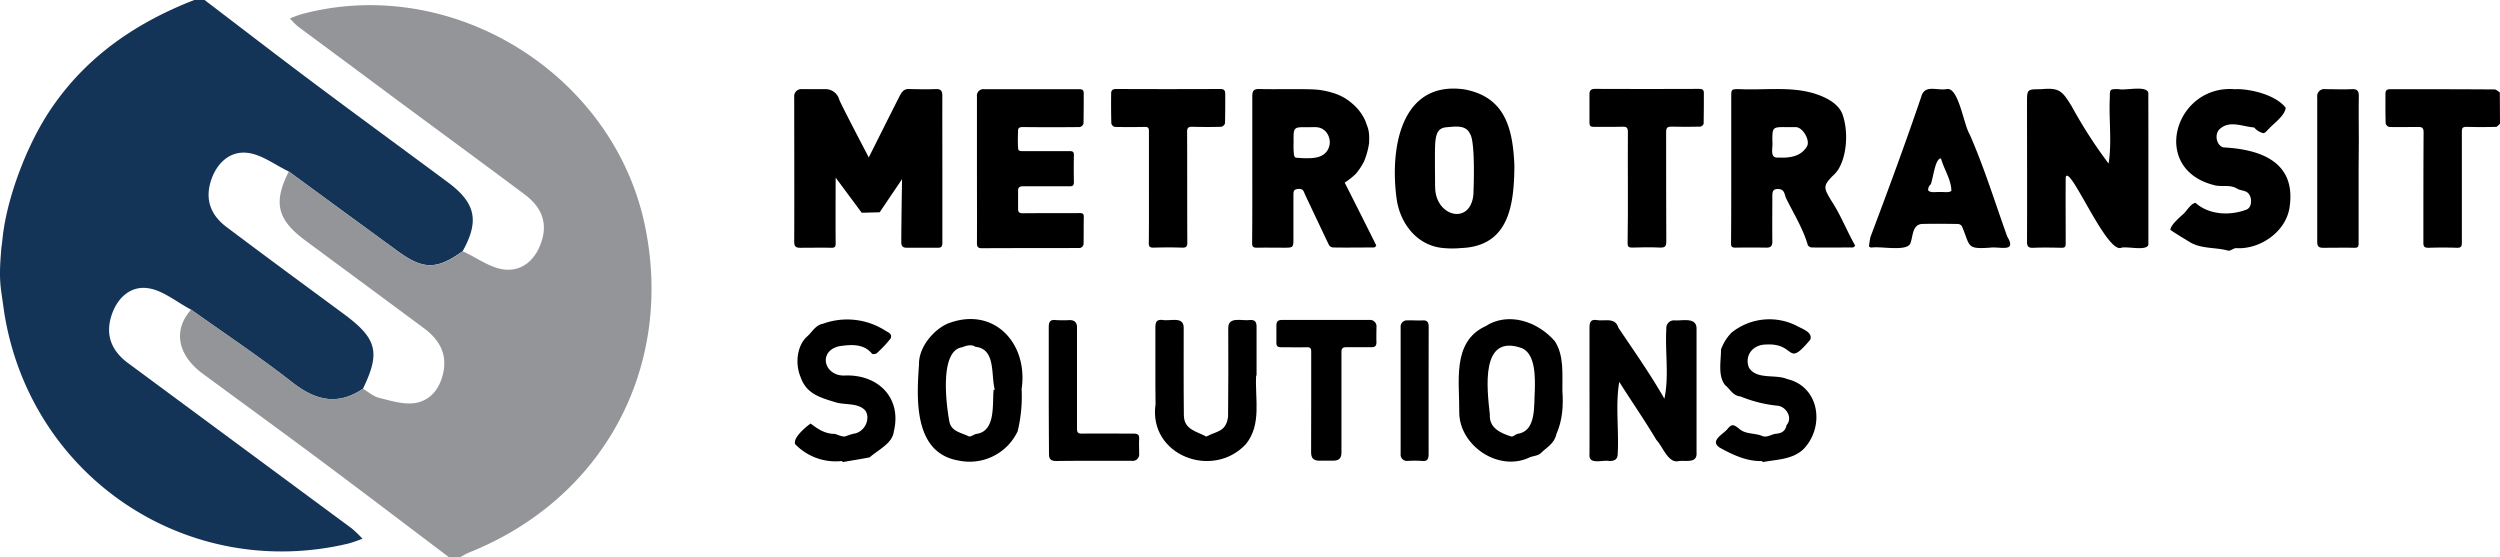<svg xmlns="http://www.w3.org/2000/svg" viewBox="0 0 725.65 161.81"><defs><style>.cls-1{fill:#133357;}.cls-2{fill:#939598;}</style></defs><g id="Layer_2" data-name="Layer 2"><g id="Layer_1-2" data-name="Layer 1"><g id="Metro_Transit_Solutions_Pte_Ltd" data-name="Metro Transit Solutions Pte Ltd"><path d="M725.65,35.9c-.38.32-.76.9-1.15.92-2.84.08-5.68.09-8.51,0-1.08,0-1.41.24-1.41,1.37,0,10.76,0,21.52,0,32.27,0,1.18-.32,1.49-1.47,1.46q-4.08-.14-8.16,0c-1.18,0-1.55-.25-1.54-1.5,0-10.68,0-21.36.06-32,0-1.25-.39-1.58-1.53-1.56-2.8,0-5.6.06-8.4,0a1.49,1.49,0,0,1-1.07-1c-.1-2.84-.06-5.68-.07-8.51,0-1,.26-1.47,1.44-1.46,10.08,0,20.15,0,30.23.07.51,0,1,.56,1.53.86Z"></path><path d="M273.53,49.17c0,7.12,0,14.24,0,21.35,0,1-.27,1.41-1.33,1.39-3,0-6,0-9,0-1.17,0-1.6-.47-1.59-1.66,0-5.4.22-18.26.22-18.26l-6.5,9.63-5.21.13-7.56-10.19s-.06,13.31,0,19.11c0,1-.3,1.27-1.28,1.25-3-.06-6,0-9,0-1.17,0-1.75-.29-1.75-1.7.06-14,0-28,0-42a2.08,2.08,0,0,1,2.35-2.34h7a4.13,4.13,0,0,1,3.71,3c.3,1.05,8.58,16.81,8.58,16.81s8.47-16.92,8.9-17.68c1.16-2.37,2-2.19,3.7-2.15,2.28.05,4.56.09,6.84,0,1.52-.07,1.92.57,1.91,2C273.5,34.94,273.53,42.05,273.53,49.17Z"></path><path d="M623.59,49.22c0,7.12,0,14.24,0,21.35.38,2.59-6.08.83-7.82,1.33-4.28,2-15.21-24.82-16.18-20.41-.05,6.39,0,12.79,0,19.19,0,.92-.22,1.26-1.2,1.24-2.72-.06-5.44-.11-8.16,0-1.47.07-1.87-.35-1.87-1.83.06-13.4,0-26.8,0-40.19,0-4,0-4,4-4,5.49-.53,6.22.52,9,5a135.18,135.18,0,0,0,10.68,16.57c1-6.14.05-12.77.35-19.07,0-2.54,0-2.54,2.45-2.54,2.06.55,9.18-1.42,8.73,1.62Q623.6,38.36,623.59,49.22Z"></path><path d="M502.51,49.22v-21c0-2.35,0-2.35,2.37-2.35,7,.35,14.45-.79,21.21,1.12,2,.57,7.46,2.34,8.79,6.42,2,6,.78,14-2.35,17.09-3.5,3.39-3.3,3.9-.95,7.78,2.72,4.13,4.46,8.72,6.9,13,0,.08-.44.54-.68.55-4,0-7.91.06-11.87,0a1.52,1.52,0,0,1-1.18-.65c-1.4-4.84-4-8.93-6.31-13.62-.49-1-.36-2.57-2.16-2.69-1.54-.11-1.84.62-1.84,1.87,0,4.44-.06,8.88,0,13.31,0,1.51-.56,1.86-1.89,1.83q-4.44-.07-8.88,0c-.95,0-1.22-.29-1.22-1.22C502.52,63.54,502.51,56.38,502.51,49.22Zm11.94-8.16c.26,1.63-1,5,1.79,4.67,3.1.16,6.41-.25,8.16-3.1,1.2-1.64-1-5.62-3.09-5.73-.88,0-1.76,0-2.64,0C514.44,36.86,514.44,36.86,514.45,41.06Z"></path><path d="M363.49,49.07c0-7,0-14.07,0-21.11,0-1.51.34-2.17,2.07-2.12,5,.12,10-.06,15,.09A22.44,22.44,0,0,1,387,27a14.62,14.62,0,0,1,5.43,3A14.12,14.12,0,0,1,396.27,35c.79,2.24,1.28,2.79,1.13,6.46a21.74,21.74,0,0,1-1.5,5.45,18.37,18.37,0,0,1-2.42,3.61A20.28,20.28,0,0,1,390.31,53s8.81,17.43,9.16,18.27c0,.09-.41.56-.64.56-4,0-7.91.07-11.87,0a1.54,1.54,0,0,1-1.18-.65c-.51-1-6.43-13.56-6.91-14.55s-.46-1.88-2-1.79c-1.31.08-1.44.66-1.44,1.63V69.09c0,2.81,0,2.81-2.89,2.81-2.56,0-5.12-.05-7.68,0-1.07,0-1.43-.25-1.42-1.38C363.52,63.38,363.49,56.23,363.49,49.07Zm12-8a26.84,26.84,0,0,0,.06,3.59c.05.4.19,1,.57,1.11,2.93.23,5.87.36,7.65-.67a4.12,4.12,0,0,0,2-2.49c.73-2-.4-5.38-3.52-5.68-.84-.08-1.68,0-2.52,0C375.45,36.86,375.45,36.86,375.47,41Z"></path><path d="M439.57,48.11C439.48,59.56,438,71.48,424.08,72A27.54,27.54,0,0,1,419,72c-7.59-.6-12.64-7.06-13.63-14.38-2-14.88,1.39-34.28,19.71-31.67C436.81,28.16,439.12,37.11,439.57,48.11Zm-23,6c-.13,8.77,10.29,11.44,11.1,2.3.1-2.35.57-15.42-1-17.6-1.21-2.63-4.29-2.07-6.67-1.89s-3.11,1.44-3.39,4.34C416.4,43.25,416.57,52.41,416.54,54.12Z"></path><path d="M283.57,49.25c0-7.07,0-14.15,0-21.22a1.89,1.89,0,0,1,2.15-2.14c9.2,0,18.39,0,27.59,0,1,0,1.25.38,1.25,1.24,0,2.92,0,5.84-.06,8.75a1.5,1.5,0,0,1-1.08,1q-8.28.09-16.55,0c-1.14,0-1.43.36-1.37,1.42a43.82,43.82,0,0,0,0,4.44c0,.92.3,1.13,1.17,1.12,4.59,0,9.19,0,13.79,0,.92,0,1.27.22,1.25,1.2-.06,2.59-.05,5.19,0,7.79,0,1-.35,1.23-1.27,1.22-4.48,0-8.95,0-13.43,0-1.08,0-1.52.3-1.5,1.38,0,1.72,0,3.43,0,5.15,0,.92.29,1.31,1.33,1.3,5.51-.06,11,0,16.55-.05,1,0,1.21.28,1.19,1.21-.06,2.64,0,5.28-.07,7.92a1.46,1.46,0,0,1-1,1c-9.48.06-19,0-28.43.07-1.19,0-1.52-.34-1.51-1.56C283.6,63.33,283.57,56.29,283.57,49.25Z"></path><path d="M577.62,71.89c-7,.48-5.66-.43-8.16-6.22a1.49,1.49,0,0,0-1.15-.66c-3.52-.05-7-.1-10.55,0-2.77.32-2.46,3.67-3.27,5.66-1.06,2.42-8.62.74-11.25,1.19-.26,0-.76-.25-.75-.35a25.21,25.21,0,0,1,.43-2.72c5-13.25,10.08-27,14.71-40.61,1-3.8,4.44-1.81,7.46-2.32,3.4-.63,4.91,10.38,6.6,13.09,4.25,9.63,7.35,19.77,10.93,29.71,2.86,4.74-2.07,2.86-5,3.22ZM563,55.74c.95-.09,2.71.28,3.4-.33,0-3.24-2.15-6.27-3-9.41-1.72-.17-2.3,6-3,7.53a2,2,0,0,0-.72,1.74C560.38,56.08,562,55.65,563,55.74Z"></path><path d="M649.13,25.86c4.49,0,11.47,1.76,14.31,5.41-.21,2.33-3.43,4.48-5,6.24-.46.44-1.06,1.21-1.48,1.14A4.8,4.8,0,0,1,654.31,37c-3.25-.21-6.91-2.09-9.75.24-1.91,1.35-1.37,4.85.74,5.54,11,.56,21.21,4.28,19.28,17.33-1,7.09-8.47,12.31-15.45,11.92-.72-.08-1.53.76-2.3.74-3.89-1.1-8.11-.4-11.6-2.74-1.77-1.08-3.57-2.13-5.27-3.32.18-1.41,2.32-3.27,3.47-4.33,1.31-1,2.27-3.21,3.84-3.51,3.93,3.56,10.15,3.81,14.93,1.91,1.58-.73,1.61-3.95,0-5-.81-.53-2-.51-2.8-1-2.18-1.35-4.67-.4-6.85-1.08-18.74-4.79-11.11-29.58,6.53-27.77Z"></path><path d="M461.37,113.28c0-6,0-12.08,0-18.12,0-1.53.28-2.56,2.19-2.24,2.34.34,5.26-.87,6.19,2.2,4.53,6.74,9.3,13.51,13.35,20.6,1.41-6.39.17-13.63.57-20.3A2.22,2.22,0,0,1,486.12,93c2.19.14,6.28-1,6.32,2.32v36.11c.21,3.2-3.2,2.1-5.2,2.41-3.05.72-4.62-4.27-6.44-6.12-3.41-5.74-7.23-11.22-10.79-16.88-1.15,6.61-.09,13.81-.44,20.62,0,1.71-.66,2.35-2.42,2.35-2-.4-6.13,1.26-5.78-2Q461.39,122.52,461.37,113.28Z"></path><path d="M472.51,54.34c0-5.32-.05-10.64,0-16,0-1.3-.38-1.6-1.61-1.56-2.75.09-5.52,0-8.27.05-1,0-1.28-.33-1.27-1.22,0-2.75,0-5.51,0-8.27,0-1,.36-1.54,1.58-1.54q15.11.07,30.22,0c1,0,1.41.26,1.4,1.23,0,3,0,5.92-.06,8.87,0,.31-.62.85-1,.86q-4.19.1-8.39,0c-1.13,0-1.5.36-1.5,1.52,0,10.59,0,21.18.05,31.78,0,1.38-.33,1.86-1.79,1.8-2.71-.13-5.43-.08-8.15,0-1,0-1.3-.27-1.29-1.27C472.53,65.21,472.51,59.77,472.51,54.34Z"></path><path d="M333.49,54.4c0-5.43,0-10.87,0-16.31,0-1-.29-1.28-1.27-1.25q-4.32.09-8.64,0a1.42,1.42,0,0,1-1-1c-.09-2.87-.08-5.75-.06-8.63,0-.89.32-1.38,1.43-1.38q15.12.07,30.23,0c1.17,0,1.46.46,1.46,1.45,0,2.84,0,5.68-.07,8.52a1.51,1.51,0,0,1-1.07,1c-2.84.09-5.68.07-8.52,0-1,0-1.42.28-1.41,1.42.05,10.72,0,21.43.06,32.15,0,1.24-.35,1.55-1.54,1.51-2.76-.09-5.52-.08-8.28,0-1,0-1.37-.24-1.36-1.32C333.52,65.2,333.49,59.8,333.49,54.4Z"></path><path d="M296.53,112.93a42.67,42.67,0,0,1-1.15,12.26,15.43,15.43,0,0,1-17.24,8.47c-12.9-2.24-12.12-17.75-11.39-27.8-.16-4.76,3.86-9.9,8.2-11.88C288.4,88.64,298.53,99.65,296.53,112.93Zm-8.13.24.34-.06c-1.14-4.24.36-11.86-5.61-12.44-1.14-.8-2.64-.37-3.82.12-6.71.89-4.65,16.84-3.72,21.7.63,2.83,3.58,3.12,5.66,4.19.62.15,1.56-.69,2.21-.74C289.07,125.14,288,117.35,288.4,113.17Z"></path><path d="M453.49,113.32c.32,4.45.06,8.64-1.76,12.76-.55,2.68-2.87,3.81-4.52,5.47-.83.85-2.54.74-3.65,1.41-8.85,3.85-19.87-3.64-20-13.17.13-8.84-2.23-20.54,7.57-25.08,6.72-4.35,15.26-1.35,20.16,4.31,2.74,4.2,2.15,9.54,2.21,14.3Zm-8,.22c.09-3.8.3-10.56-3.6-12.43-12.35-4.56-10.25,11.87-9.45,19.21-.24,3.9,3.12,5.42,6.3,6.4.63,0,1.32-.81,1.95-.83C446,125,445.19,117.6,445.49,113.54Z"></path><path d="M364.6,109c-.35,6.8,1.65,14.11-2.92,19.86-9.64,10.46-28.42,3.32-26.27-11.54-.11-7.4,0-14.8-.05-22.19,0-1.46.21-2.49,2.09-2.26,2.07.43,6.08-1.18,6.13,2.17,0,8.52-.05,17,.05,25.55.1,4.15,3.63,4.56,6.5,6.13,3.11-1.65,5.7-1.3,6.33-5.74.1-8.6.09-17.2.05-25.79,0-3.51,4.18-1.93,6.38-2.31,1.5-.09,1.84.71,1.84,2,0,4.72,0,9.43,0,14.15Z"></path><path d="M244.43,133.81a16.35,16.35,0,0,1-13.61-4.87c-.79-1.79,3.1-5.07,4.48-6,2.13,1.64,4.2,3,7,3,1,.25,2,.89,3.06.73a22.67,22.67,0,0,1,2.33-.77c3-.31,5.05-3.9,3.6-6.57-2.06-2.59-6.17-1.64-9-2.64-4.48-1.36-8.32-2.5-9.94-7.33-1.56-3.7-1.1-9,1.95-11.71,1.45-1.29,2.43-3.29,4.55-3.67a20.54,20.54,0,0,1,18,1.91c.78.55,2.19.88,1.7,2.3a33.4,33.4,0,0,1-4.08,4.35c-.3.26-1.27.31-1.38.12-2.39-3-6.25-2.68-9.68-2.13-6.21,1.6-4.05,9,2.17,8.45,9.66-.17,16.22,6.79,13.84,16.34-.36,3.35-4.61,5.32-7,7.43-2.59.51-5.22.91-7.83,1.38Z"></path><path d="M511.55,133.82c-4.41.18-8.68-1.81-12.46-3.94-2.89-2,1.13-3.85,2.35-5.38s1.77-1.27,3.23-.17c1.92,1.85,4.71,1.25,7,2.29,1.3.37,2.5-.51,3.7-.71,1.71-.11,2.86-.73,3.21-2.54,1.77-2,.07-5.12-2.39-5.58a38.41,38.41,0,0,1-11-2.72c-2.26-.22-3-2.14-4.45-3.28-2.18-2.71-1.18-7.07-1.2-10.35a13.75,13.75,0,0,1,3-4.84,17.51,17.51,0,0,1,19.12-1.95c1.46.82,4.67,1.82,3.75,4-7.08,8.38-3.86.77-12.94,1.36-3.74.08-6.16,3.19-4.83,6.69,2.21,3.6,7.73,1.85,11.09,3.32,9.51,2.21,11,14,4.68,20.41-3.19,3-7.79,2.93-11.86,3.71Z"></path><path d="M684.61,49.27c0,7.12,0,14.23,0,21.35,0,1-.22,1.33-1.25,1.3-3-.06-6,0-9,0-1.16,0-1.77-.26-1.76-1.69,0-14,0-28,0-42A2.07,2.07,0,0,1,675,25.88c2.52,0,5,.12,7.56,0,1.8-.12,2.14.65,2.11,2.21-.07,4.35,0,8.71,0,13.07Z"></path><path d="M380.59,116.83c0-4.92,0-9.84,0-14.75,0-1-.29-1.31-1.29-1.29-2.48.06-5,0-7.43,0-1.1,0-1.4-.4-1.38-1.38,0-1.64,0-3.28,0-4.92,0-1.11.39-1.62,1.63-1.62,8.43,0,16.87,0,25.3,0A1.88,1.88,0,0,1,399.53,95c0,1.43-.06,2.88,0,4.31,0,1.11-.43,1.48-1.47,1.47-2.4,0-4.8,0-7.19,0-1.16,0-1.5.33-1.5,1.49,0,9.68,0,19.35,0,29,0,1.75-.71,2.45-2.48,2.45h-3.84c-1.8,0-2.49-.71-2.49-2.53Z"></path><path d="M304.41,113.26c0-6.08,0-12.16,0-18.24,0-1.44.29-2.35,2.08-2.11a37.33,37.33,0,0,0,4,0c1.3,0,2.12.61,2.12,2.08,0,9.8,0,19.6,0,29.39,0,1.15.29,1.5,1.46,1.48,5-.06,10,0,15,0,1.17,0,1.66.34,1.58,1.56-.08,1.39,0,2.8,0,4.2a1.89,1.89,0,0,1-2.16,2.14c-7.28,0-14.56-.05-21.84.05-1.75,0-2.18-.62-2.17-2.18C304.44,125.5,304.41,119.38,304.41,113.26Z"></path><path d="M414.67,113.3c0,6.16,0,12.32,0,18.48,0,1.51-.39,2.2-2,2a32.67,32.67,0,0,0-4,0,1.85,1.85,0,0,1-2.12-2.07q0-18.34,0-36.71a1.81,1.81,0,0,1,2-2c1.47-.06,3,.08,4.43,0s1.71.72,1.71,1.9Q414.67,104.06,414.67,113.3Z"></path><path class="cls-1" d="M.4,84.9c-.64-4.39-.42-7.86,0-13,.3-1.88.34-3.25.63-5C2.45,56.85,7.74,41.77,15.22,31,25.5,16.08,39.77,6.48,56.38,0h3C70.13,8.19,80.84,16.45,91.66,24.54,104.4,34.07,117.25,43.45,130,52.91c8.08,6,9.19,11.22,4.29,20-7.51,5.39-11.39,5.42-18.84,0Q99.64,61.38,83.83,49.77c-4.07-1.92-8-5.05-12.24-5.43-5.06-.47-8.85,3.17-10.44,8.37-1.67,5.49.21,9.87,4.55,13.14,11.28,8.5,22.66,16.85,34,25.22,9.74,7.17,10.8,11.18,5.64,21.78-7.31,4.92-13.71,3.43-20.43-1.81-9.52-7.44-19.6-14.15-29.45-21.17-4.22-2.2-8.29-5.72-12.72-6.25-5.24-.62-9.14,3.29-10.61,8.74s.62,9.76,5,13q32.46,24,64.95,48a34.24,34.24,0,0,1,3.13,3,41.79,41.79,0,0,1-4.12,1.42C54.32,168.86,9,138.52,1.27,91"></path><path class="cls-2" d="M55.49,89.87c9.85,7,19.93,13.73,29.45,21.17,6.72,5.24,13.12,6.73,20.43,1.81,1.54.9,3,2.21,4.64,2.62,3.4.84,7,2,10.35,1.54,4.83-.74,7.57-4.59,8.41-9.39.95-5.36-1.6-9.3-5.73-12.36-11.46-8.51-23-17-34.43-25.47-8.19-6.07-9.33-11-4.78-20q15.83,11.58,31.66,23.14c7.45,5.42,11.33,5.39,18.84,0,4.12,1.88,8.13,5,12.37,5.33,5.36.46,9.16-3.43,10.68-8.8,1.57-5.55-.75-9.78-5.07-13-12.12-9.07-24.31-18-36.48-27Q101.18,18.55,86.52,7.72a21.91,21.91,0,0,1-2.36-2.36A34.09,34.09,0,0,1,87.4,4.15c43.84-11.86,91,17.36,99.92,61.93,8.19,40.82-12.24,78.61-50.91,94.19-1.06.42-2,1-3,1.54h-3c-12.2-9.21-24.35-18.47-36.6-27.6-11.6-8.66-23.32-17.17-35-25.77C51.46,103,50.19,95.72,55.49,89.87Z"></path></g></g></g></svg>